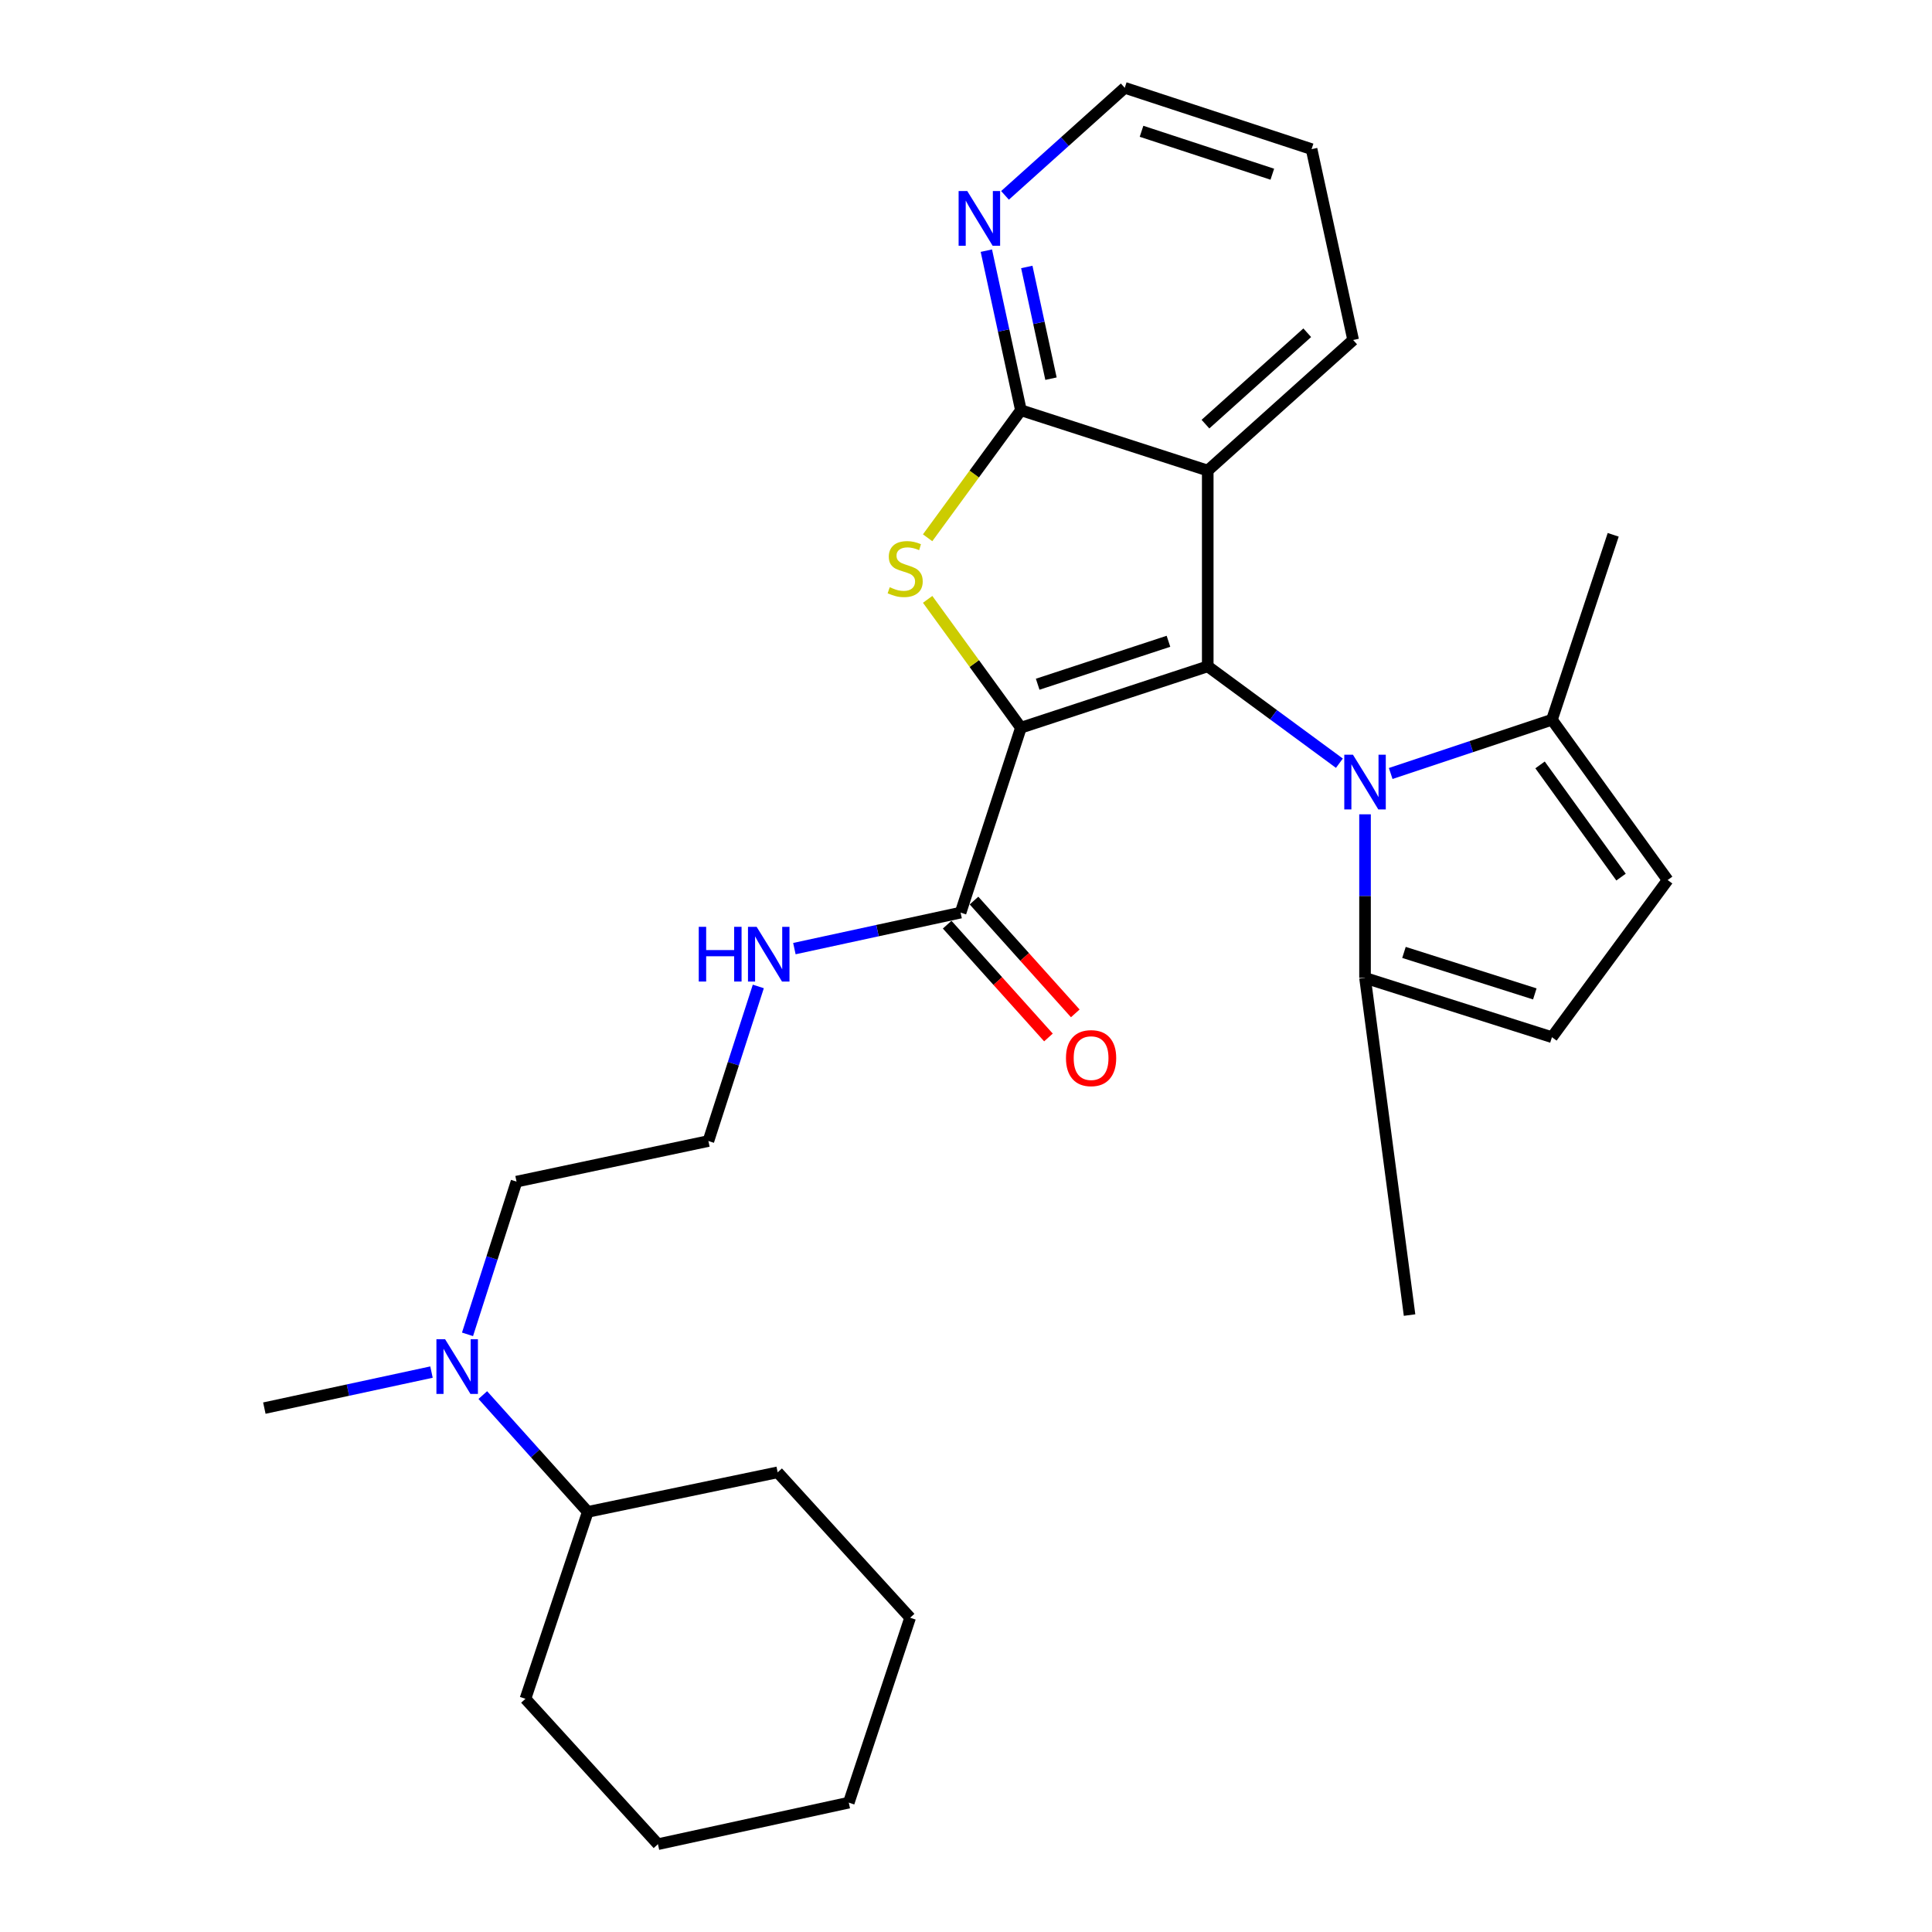 <?xml version='1.0' encoding='iso-8859-1'?>
<svg version='1.1' baseProfile='full'
              xmlns='http://www.w3.org/2000/svg'
                      xmlns:rdkit='http://www.rdkit.org/xml'
                      xmlns:xlink='http://www.w3.org/1999/xlink'
                  xml:space='preserve'
width='1000px' height='1000px' viewBox='0 0 1000 1000'>
<!-- END OF HEADER -->
<rect style='opacity:1.0;fill:#FFFFFF;stroke:none' width='1000' height='1000' x='0' y='0'> </rect>
<path class='bond-0' d='M 528.421,376.66 L 625.124,344.899' style='fill:none;fill-rule:evenodd;stroke:#000000;stroke-width:6px;stroke-linecap:butt;stroke-linejoin:miter;stroke-opacity:1' />
<path class='bond-0' d='M 537.1,354.158 L 604.793,331.925' style='fill:none;fill-rule:evenodd;stroke:#000000;stroke-width:6px;stroke-linecap:butt;stroke-linejoin:miter;stroke-opacity:1' />
<path class='bond-1' d='M 528.421,376.66 L 504.284,343.445' style='fill:none;fill-rule:evenodd;stroke:#000000;stroke-width:6px;stroke-linecap:butt;stroke-linejoin:miter;stroke-opacity:1' />
<path class='bond-1' d='M 504.284,343.445 L 480.147,310.23' style='fill:none;fill-rule:evenodd;stroke:#CCCC00;stroke-width:6px;stroke-linecap:butt;stroke-linejoin:miter;stroke-opacity:1' />
<path class='bond-5' d='M 528.421,376.66 L 497.199,472.368' style='fill:none;fill-rule:evenodd;stroke:#000000;stroke-width:6px;stroke-linecap:butt;stroke-linejoin:miter;stroke-opacity:1' />
<path class='bond-2' d='M 625.124,344.899 L 659.198,369.965' style='fill:none;fill-rule:evenodd;stroke:#000000;stroke-width:6px;stroke-linecap:butt;stroke-linejoin:miter;stroke-opacity:1' />
<path class='bond-2' d='M 659.198,369.965 L 693.271,395.031' style='fill:none;fill-rule:evenodd;stroke:#0000FF;stroke-width:6px;stroke-linecap:butt;stroke-linejoin:miter;stroke-opacity:1' />
<path class='bond-3' d='M 625.124,344.899 L 625.124,243.56' style='fill:none;fill-rule:evenodd;stroke:#000000;stroke-width:6px;stroke-linecap:butt;stroke-linejoin:miter;stroke-opacity:1' />
<path class='bond-4' d='M 480.136,278.349 L 504.278,245.343' style='fill:none;fill-rule:evenodd;stroke:#CCCC00;stroke-width:6px;stroke-linecap:butt;stroke-linejoin:miter;stroke-opacity:1' />
<path class='bond-4' d='M 504.278,245.343 L 528.421,212.338' style='fill:none;fill-rule:evenodd;stroke:#000000;stroke-width:6px;stroke-linecap:butt;stroke-linejoin:miter;stroke-opacity:1' />
<path class='bond-6' d='M 719.827,400.361 L 761.555,386.451' style='fill:none;fill-rule:evenodd;stroke:#0000FF;stroke-width:6px;stroke-linecap:butt;stroke-linejoin:miter;stroke-opacity:1' />
<path class='bond-6' d='M 761.555,386.451 L 803.283,372.542' style='fill:none;fill-rule:evenodd;stroke:#000000;stroke-width:6px;stroke-linecap:butt;stroke-linejoin:miter;stroke-opacity:1' />
<path class='bond-7' d='M 706.538,421.485 L 706.538,463.823' style='fill:none;fill-rule:evenodd;stroke:#0000FF;stroke-width:6px;stroke-linecap:butt;stroke-linejoin:miter;stroke-opacity:1' />
<path class='bond-7' d='M 706.538,463.823 L 706.538,506.161' style='fill:none;fill-rule:evenodd;stroke:#000000;stroke-width:6px;stroke-linecap:butt;stroke-linejoin:miter;stroke-opacity:1' />
<path class='bond-15' d='M 625.124,243.56 L 700.387,175.983' style='fill:none;fill-rule:evenodd;stroke:#000000;stroke-width:6px;stroke-linecap:butt;stroke-linejoin:miter;stroke-opacity:1' />
<path class='bond-15' d='M 623.94,219.531 L 676.624,172.227' style='fill:none;fill-rule:evenodd;stroke:#000000;stroke-width:6px;stroke-linecap:butt;stroke-linejoin:miter;stroke-opacity:1' />
<path class='bond-28' d='M 625.124,243.56 L 528.421,212.338' style='fill:none;fill-rule:evenodd;stroke:#000000;stroke-width:6px;stroke-linecap:butt;stroke-linejoin:miter;stroke-opacity:1' />
<path class='bond-10' d='M 528.421,212.338 L 519.478,171.04' style='fill:none;fill-rule:evenodd;stroke:#000000;stroke-width:6px;stroke-linecap:butt;stroke-linejoin:miter;stroke-opacity:1' />
<path class='bond-10' d='M 519.478,171.04 L 510.535,129.742' style='fill:none;fill-rule:evenodd;stroke:#0000FF;stroke-width:6px;stroke-linecap:butt;stroke-linejoin:miter;stroke-opacity:1' />
<path class='bond-10' d='M 543.986,195.997 L 537.725,167.089' style='fill:none;fill-rule:evenodd;stroke:#000000;stroke-width:6px;stroke-linecap:butt;stroke-linejoin:miter;stroke-opacity:1' />
<path class='bond-10' d='M 537.725,167.089 L 531.465,138.18' style='fill:none;fill-rule:evenodd;stroke:#0000FF;stroke-width:6px;stroke-linecap:butt;stroke-linejoin:miter;stroke-opacity:1' />
<path class='bond-11' d='M 490.253,478.604 L 516.463,507.796' style='fill:none;fill-rule:evenodd;stroke:#000000;stroke-width:6px;stroke-linecap:butt;stroke-linejoin:miter;stroke-opacity:1' />
<path class='bond-11' d='M 516.463,507.796 L 542.673,536.989' style='fill:none;fill-rule:evenodd;stroke:#FF0000;stroke-width:6px;stroke-linecap:butt;stroke-linejoin:miter;stroke-opacity:1' />
<path class='bond-11' d='M 504.146,466.131 L 530.356,495.323' style='fill:none;fill-rule:evenodd;stroke:#000000;stroke-width:6px;stroke-linecap:butt;stroke-linejoin:miter;stroke-opacity:1' />
<path class='bond-11' d='M 530.356,495.323 L 556.565,524.515' style='fill:none;fill-rule:evenodd;stroke:#FF0000;stroke-width:6px;stroke-linecap:butt;stroke-linejoin:miter;stroke-opacity:1' />
<path class='bond-13' d='M 497.199,472.368 L 454.186,481.685' style='fill:none;fill-rule:evenodd;stroke:#000000;stroke-width:6px;stroke-linecap:butt;stroke-linejoin:miter;stroke-opacity:1' />
<path class='bond-13' d='M 454.186,481.685 L 411.173,491.003' style='fill:none;fill-rule:evenodd;stroke:#0000FF;stroke-width:6px;stroke-linecap:butt;stroke-linejoin:miter;stroke-opacity:1' />
<path class='bond-9' d='M 803.283,372.542 L 863.174,455.502' style='fill:none;fill-rule:evenodd;stroke:#000000;stroke-width:6px;stroke-linecap:butt;stroke-linejoin:miter;stroke-opacity:1' />
<path class='bond-9' d='M 797.128,395.915 L 839.052,453.986' style='fill:none;fill-rule:evenodd;stroke:#000000;stroke-width:6px;stroke-linecap:butt;stroke-linejoin:miter;stroke-opacity:1' />
<path class='bond-18' d='M 803.283,372.542 L 834.992,276.814' style='fill:none;fill-rule:evenodd;stroke:#000000;stroke-width:6px;stroke-linecap:butt;stroke-linejoin:miter;stroke-opacity:1' />
<path class='bond-8' d='M 706.538,506.161 L 803.283,536.843' style='fill:none;fill-rule:evenodd;stroke:#000000;stroke-width:6px;stroke-linecap:butt;stroke-linejoin:miter;stroke-opacity:1' />
<path class='bond-8' d='M 726.694,492.967 L 794.415,514.444' style='fill:none;fill-rule:evenodd;stroke:#000000;stroke-width:6px;stroke-linecap:butt;stroke-linejoin:miter;stroke-opacity:1' />
<path class='bond-17' d='M 706.538,506.161 L 729.586,680.679' style='fill:none;fill-rule:evenodd;stroke:#000000;stroke-width:6px;stroke-linecap:butt;stroke-linejoin:miter;stroke-opacity:1' />
<path class='bond-30' d='M 803.283,536.843 L 863.174,455.502' style='fill:none;fill-rule:evenodd;stroke:#000000;stroke-width:6px;stroke-linecap:butt;stroke-linejoin:miter;stroke-opacity:1' />
<path class='bond-20' d='M 520.187,101.125 L 551.179,73.29' style='fill:none;fill-rule:evenodd;stroke:#0000FF;stroke-width:6px;stroke-linecap:butt;stroke-linejoin:miter;stroke-opacity:1' />
<path class='bond-20' d='M 551.179,73.29 L 582.171,45.455' style='fill:none;fill-rule:evenodd;stroke:#000000;stroke-width:6px;stroke-linecap:butt;stroke-linejoin:miter;stroke-opacity:1' />
<path class='bond-12' d='M 241.983,690.653 L 254.668,651.131' style='fill:none;fill-rule:evenodd;stroke:#0000FF;stroke-width:6px;stroke-linecap:butt;stroke-linejoin:miter;stroke-opacity:1' />
<path class='bond-12' d='M 254.668,651.131 L 267.354,611.609' style='fill:none;fill-rule:evenodd;stroke:#000000;stroke-width:6px;stroke-linecap:butt;stroke-linejoin:miter;stroke-opacity:1' />
<path class='bond-14' d='M 249.899,722.091 L 277.064,752.32' style='fill:none;fill-rule:evenodd;stroke:#0000FF;stroke-width:6px;stroke-linecap:butt;stroke-linejoin:miter;stroke-opacity:1' />
<path class='bond-14' d='M 277.064,752.32 L 304.229,782.548' style='fill:none;fill-rule:evenodd;stroke:#000000;stroke-width:6px;stroke-linecap:butt;stroke-linejoin:miter;stroke-opacity:1' />
<path class='bond-21' d='M 223.338,710.191 L 180.082,719.515' style='fill:none;fill-rule:evenodd;stroke:#0000FF;stroke-width:6px;stroke-linecap:butt;stroke-linejoin:miter;stroke-opacity:1' />
<path class='bond-21' d='M 180.082,719.515 L 136.826,728.839' style='fill:none;fill-rule:evenodd;stroke:#000000;stroke-width:6px;stroke-linecap:butt;stroke-linejoin:miter;stroke-opacity:1' />
<path class='bond-16' d='M 392.501,510.581 L 379.586,550.587' style='fill:none;fill-rule:evenodd;stroke:#0000FF;stroke-width:6px;stroke-linecap:butt;stroke-linejoin:miter;stroke-opacity:1' />
<path class='bond-16' d='M 379.586,550.587 L 366.671,590.594' style='fill:none;fill-rule:evenodd;stroke:#000000;stroke-width:6px;stroke-linecap:butt;stroke-linejoin:miter;stroke-opacity:1' />
<path class='bond-22' d='M 304.229,782.548 L 402.519,762.073' style='fill:none;fill-rule:evenodd;stroke:#000000;stroke-width:6px;stroke-linecap:butt;stroke-linejoin:miter;stroke-opacity:1' />
<path class='bond-23' d='M 304.229,782.548 L 271.97,879.293' style='fill:none;fill-rule:evenodd;stroke:#000000;stroke-width:6px;stroke-linecap:butt;stroke-linejoin:miter;stroke-opacity:1' />
<path class='bond-24' d='M 700.387,175.983 L 678.874,77.195' style='fill:none;fill-rule:evenodd;stroke:#000000;stroke-width:6px;stroke-linecap:butt;stroke-linejoin:miter;stroke-opacity:1' />
<path class='bond-19' d='M 366.671,590.594 L 267.354,611.609' style='fill:none;fill-rule:evenodd;stroke:#000000;stroke-width:6px;stroke-linecap:butt;stroke-linejoin:miter;stroke-opacity:1' />
<path class='bond-29' d='M 582.171,45.455 L 678.874,77.195' style='fill:none;fill-rule:evenodd;stroke:#000000;stroke-width:6px;stroke-linecap:butt;stroke-linejoin:miter;stroke-opacity:1' />
<path class='bond-29' d='M 590.854,67.955 L 658.547,90.173' style='fill:none;fill-rule:evenodd;stroke:#000000;stroke-width:6px;stroke-linecap:butt;stroke-linejoin:miter;stroke-opacity:1' />
<path class='bond-25' d='M 402.519,762.073 L 471.081,837.336' style='fill:none;fill-rule:evenodd;stroke:#000000;stroke-width:6px;stroke-linecap:butt;stroke-linejoin:miter;stroke-opacity:1' />
<path class='bond-26' d='M 271.97,879.293 L 340.553,954.545' style='fill:none;fill-rule:evenodd;stroke:#000000;stroke-width:6px;stroke-linecap:butt;stroke-linejoin:miter;stroke-opacity:1' />
<path class='bond-31' d='M 471.081,837.336 L 439.331,933.043' style='fill:none;fill-rule:evenodd;stroke:#000000;stroke-width:6px;stroke-linecap:butt;stroke-linejoin:miter;stroke-opacity:1' />
<path class='bond-27' d='M 340.553,954.545 L 439.331,933.043' style='fill:none;fill-rule:evenodd;stroke:#000000;stroke-width:6px;stroke-linecap:butt;stroke-linejoin:miter;stroke-opacity:1' />
<path  class='atom-2' d='M 460.519 303.95
Q 460.839 304.07, 462.159 304.63
Q 463.479 305.19, 464.919 305.55
Q 466.399 305.87, 467.839 305.87
Q 470.519 305.87, 472.079 304.59
Q 473.639 303.27, 473.639 300.99
Q 473.639 299.43, 472.839 298.47
Q 472.079 297.51, 470.879 296.99
Q 469.679 296.47, 467.679 295.87
Q 465.159 295.11, 463.639 294.39
Q 462.159 293.67, 461.079 292.15
Q 460.039 290.63, 460.039 288.07
Q 460.039 284.51, 462.439 282.31
Q 464.879 280.11, 469.679 280.11
Q 472.959 280.11, 476.679 281.67
L 475.759 284.75
Q 472.359 283.35, 469.799 283.35
Q 467.039 283.35, 465.519 284.51
Q 463.999 285.63, 464.039 287.59
Q 464.039 289.11, 464.799 290.03
Q 465.599 290.95, 466.719 291.47
Q 467.879 291.99, 469.799 292.59
Q 472.359 293.39, 473.879 294.19
Q 475.399 294.99, 476.479 296.63
Q 477.599 298.23, 477.599 300.99
Q 477.599 304.91, 474.959 307.03
Q 472.359 309.11, 467.999 309.11
Q 465.479 309.11, 463.559 308.55
Q 461.679 308.03, 459.439 307.11
L 460.519 303.95
' fill='#CCCC00'/>
<path  class='atom-3' d='M 700.278 390.63
L 709.558 405.63
Q 710.478 407.11, 711.958 409.79
Q 713.438 412.47, 713.518 412.63
L 713.518 390.63
L 717.278 390.63
L 717.278 418.95
L 713.398 418.95
L 703.438 402.55
Q 702.278 400.63, 701.038 398.43
Q 699.838 396.23, 699.478 395.55
L 699.478 418.95
L 695.798 418.95
L 695.798 390.63
L 700.278 390.63
' fill='#0000FF'/>
<path  class='atom-11' d='M 500.658 98.882
L 509.938 113.882
Q 510.858 115.362, 512.338 118.042
Q 513.818 120.722, 513.898 120.882
L 513.898 98.882
L 517.658 98.882
L 517.658 127.202
L 513.778 127.202
L 503.818 110.802
Q 502.658 108.882, 501.418 106.682
Q 500.218 104.482, 499.858 103.802
L 499.858 127.202
L 496.178 127.202
L 496.178 98.882
L 500.658 98.882
' fill='#0000FF'/>
<path  class='atom-12' d='M 551.745 547.68
Q 551.745 540.88, 555.105 537.08
Q 558.465 533.28, 564.745 533.28
Q 571.025 533.28, 574.385 537.08
Q 577.745 540.88, 577.745 547.68
Q 577.745 554.56, 574.345 558.48
Q 570.945 562.36, 564.745 562.36
Q 558.505 562.36, 555.105 558.48
Q 551.745 554.6, 551.745 547.68
M 564.745 559.16
Q 569.065 559.16, 571.385 556.28
Q 573.745 553.36, 573.745 547.68
Q 573.745 542.12, 571.385 539.32
Q 569.065 536.48, 564.745 536.48
Q 560.425 536.48, 558.065 539.28
Q 555.745 542.08, 555.745 547.68
Q 555.745 553.4, 558.065 556.28
Q 560.425 559.16, 564.745 559.16
' fill='#FF0000'/>
<path  class='atom-13' d='M 230.371 693.166
L 239.651 708.166
Q 240.571 709.646, 242.051 712.326
Q 243.531 715.006, 243.611 715.166
L 243.611 693.166
L 247.371 693.166
L 247.371 721.486
L 243.491 721.486
L 233.531 705.086
Q 232.371 703.166, 231.131 700.966
Q 229.931 698.766, 229.571 698.086
L 229.571 721.486
L 225.891 721.486
L 225.891 693.166
L 230.371 693.166
' fill='#0000FF'/>
<path  class='atom-14' d='M 361.673 479.72
L 365.513 479.72
L 365.513 491.76
L 379.993 491.76
L 379.993 479.72
L 383.833 479.72
L 383.833 508.04
L 379.993 508.04
L 379.993 494.96
L 365.513 494.96
L 365.513 508.04
L 361.673 508.04
L 361.673 479.72
' fill='#0000FF'/>
<path  class='atom-14' d='M 391.633 479.72
L 400.913 494.72
Q 401.833 496.2, 403.313 498.88
Q 404.793 501.56, 404.873 501.72
L 404.873 479.72
L 408.633 479.72
L 408.633 508.04
L 404.753 508.04
L 394.793 491.64
Q 393.633 489.72, 392.393 487.52
Q 391.193 485.32, 390.833 484.64
L 390.833 508.04
L 387.153 508.04
L 387.153 479.72
L 391.633 479.72
' fill='#0000FF'/>
</svg>
